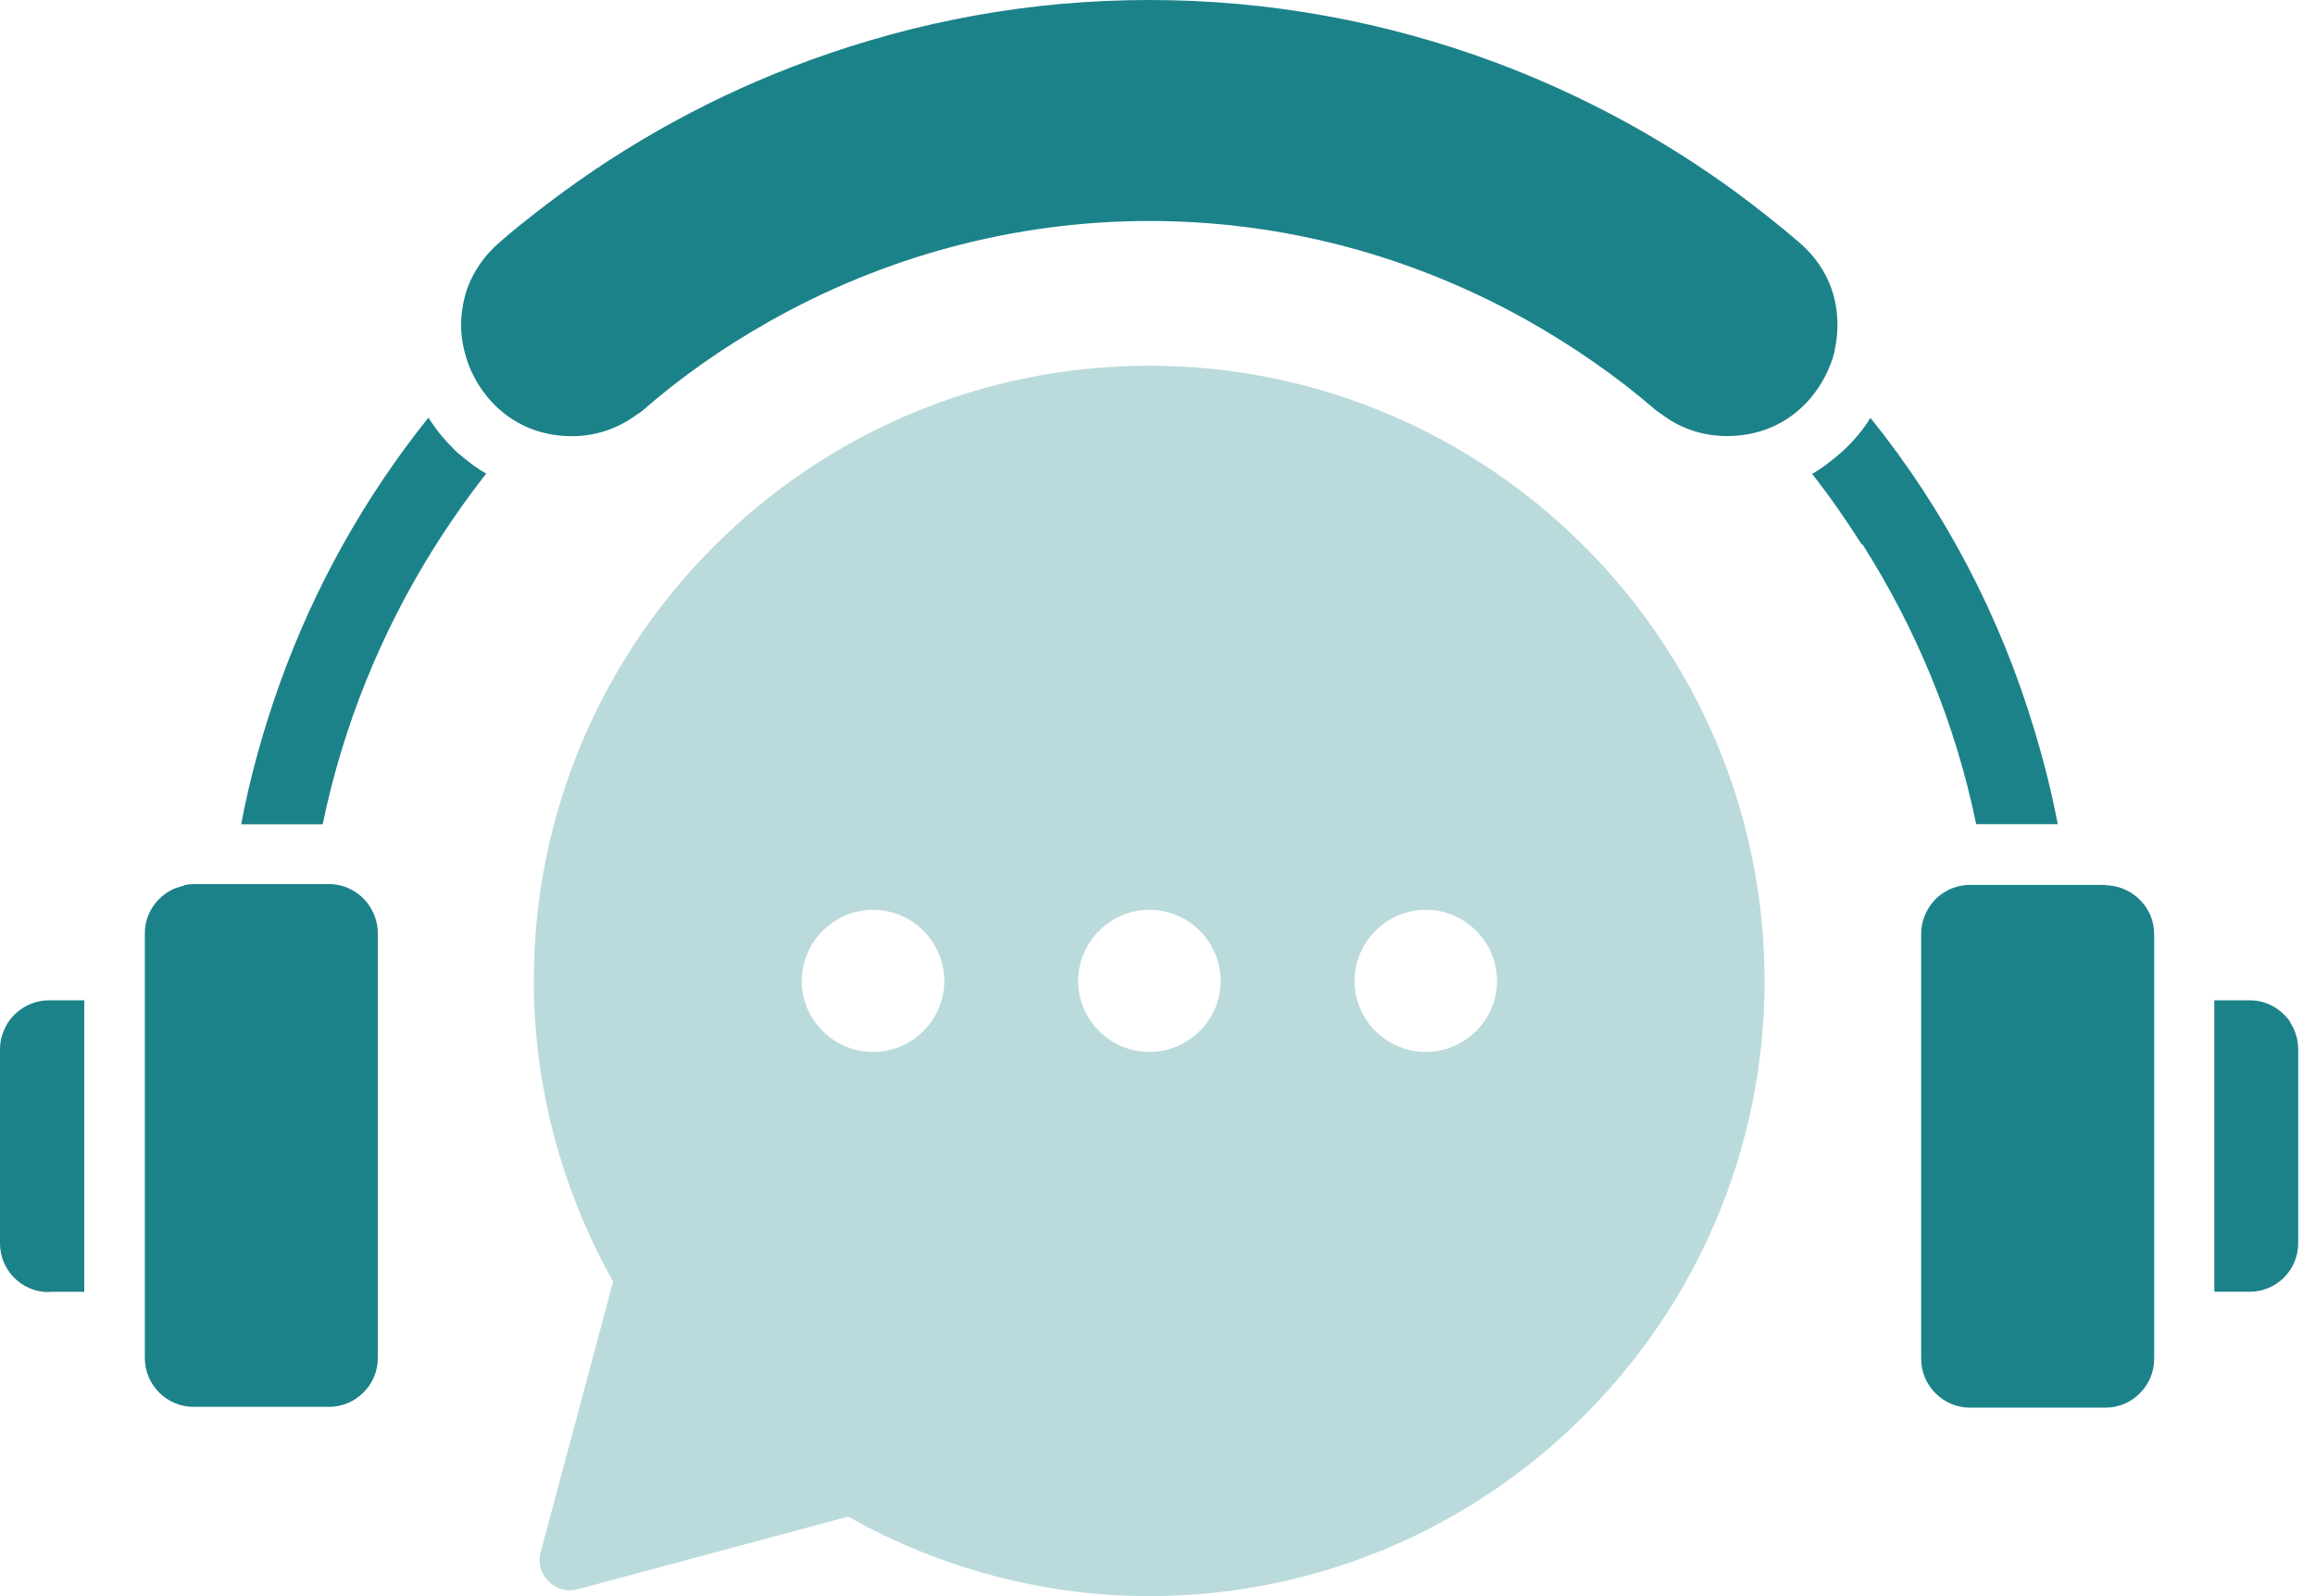<svg width="58" height="40" viewBox="0 0 58 40" fill="none" xmlns="http://www.w3.org/2000/svg">
<path d="M45.862 9.134C45.899 9.033 45.935 8.926 45.963 8.811V8.788C46.07 8.322 46.07 7.773 45.89 7.248C45.747 6.832 45.488 6.427 45.078 6.075C44.56 5.628 44.026 5.212 43.481 4.807C41.631 3.455 39.609 2.367 37.479 1.569C34.723 0.54 31.785 0 28.799 0C25.814 0 22.991 0.526 20.278 1.513C17.953 2.362 15.758 3.556 13.764 5.069L13.589 5.203L13.498 5.273L13.395 5.353C13.281 5.441 13.168 5.53 13.055 5.62C12.874 5.766 12.695 5.915 12.519 6.07C12.117 6.416 11.864 6.812 11.712 7.214C11.662 7.358 11.624 7.503 11.598 7.648C11.575 7.773 11.561 7.897 11.555 8.021C11.551 8.109 11.551 8.195 11.556 8.28C11.561 8.38 11.572 8.477 11.588 8.572C11.596 8.623 11.606 8.675 11.618 8.725L11.635 8.796C11.643 8.829 11.652 8.861 11.661 8.892L11.673 8.935C11.683 8.969 11.692 9.002 11.703 9.035C11.712 9.065 11.722 9.094 11.734 9.123C12.058 9.994 12.915 10.931 14.332 10.931C14.895 10.931 15.426 10.759 15.873 10.447C15.952 10.391 16.039 10.34 16.109 10.281C17.082 9.432 18.139 8.698 19.247 8.071C22.139 6.43 25.42 5.538 28.797 5.538C32.174 5.538 35.412 6.424 38.291 8.043C39.421 8.684 40.5 9.426 41.487 10.281C41.519 10.306 41.554 10.33 41.588 10.353L41.632 10.383L41.662 10.404L41.69 10.425C42.136 10.748 42.682 10.928 43.267 10.928C44.684 10.928 45.541 9.992 45.864 9.12L45.862 9.134Z" fill="#1C828A"/>
<path d="M46.66 13.637C48.007 15.754 48.991 18.122 49.511 20.654H51.555C51.403 19.861 51.209 19.086 50.978 18.324C50.115 15.431 48.712 12.768 46.862 10.472C46.794 10.584 46.719 10.692 46.639 10.795C46.519 10.949 46.388 11.093 46.25 11.228C46.171 11.307 46.092 11.371 46.005 11.444C45.817 11.602 45.617 11.754 45.401 11.877C45.848 12.445 46.258 13.036 46.646 13.649L46.66 13.637Z" fill="#1C828A"/>
<path d="M2.111 32.373H1.226L1.217 32.381C0.548 32.381 0 31.836 0 31.159V26.292C0 26.18 0.016 26.071 0.046 25.968C0.079 25.853 0.128 25.744 0.188 25.645L0.211 25.609C0.433 25.285 0.81 25.069 1.226 25.069H2.111V32.373Z" fill="#1C828A"/>
<path d="M57.377 25.608C57.155 25.285 56.787 25.068 56.362 25.068H55.477V32.372H56.362C57.04 32.372 57.579 31.824 57.579 31.155V26.288C57.579 26.052 57.506 25.827 57.391 25.642L57.369 25.605L57.377 25.608Z" fill="#1C828A"/>
<path d="M4.464 22.238C4.515 22.223 4.557 22.204 4.608 22.195L4.614 22.184C4.692 22.164 4.771 22.156 4.858 22.156H8.249C8.437 22.156 8.617 22.201 8.774 22.28C8.946 22.367 9.098 22.488 9.213 22.64C9.365 22.85 9.466 23.101 9.466 23.382V34.034C9.466 34.371 9.328 34.675 9.106 34.897C8.884 35.119 8.58 35.257 8.243 35.257H4.847C4.183 35.257 3.629 34.709 3.629 34.04V23.387C3.629 22.884 3.939 22.454 4.377 22.266C4.4 22.255 4.421 22.25 4.442 22.244L4.464 22.238Z" fill="#1C828A"/>
<path d="M11.602 11.459C11.524 11.394 11.437 11.329 11.366 11.251C11.262 11.149 11.162 11.04 11.066 10.925C10.946 10.78 10.834 10.626 10.734 10.466C9.137 12.46 7.869 14.72 6.997 17.166C6.595 18.296 6.269 19.454 6.042 20.657H8.085C8.597 18.175 9.553 15.842 10.857 13.756C11.268 13.101 11.707 12.474 12.182 11.869C12.073 11.809 11.97 11.742 11.87 11.669C11.778 11.602 11.689 11.531 11.6 11.459H11.602Z" fill="#1C828A"/>
<path d="M49.351 22.176H52.741L52.747 22.184C52.825 22.184 52.913 22.198 52.991 22.212C53.545 22.328 53.97 22.817 53.97 23.407V34.06C53.97 34.723 53.421 35.277 52.752 35.277H49.356C49.019 35.277 48.715 35.139 48.493 34.917C48.271 34.695 48.133 34.391 48.133 34.054V23.402C48.133 23.12 48.229 22.867 48.386 22.659C48.502 22.499 48.659 22.378 48.839 22.291C48.882 22.271 48.926 22.254 48.971 22.239C49.092 22.198 49.219 22.176 49.351 22.176Z" fill="#1C828A"/>
<path d="M13.748 39.635C13.936 39.823 14.215 39.902 14.476 39.828L21.249 38.007C23.56 39.308 26.157 40 28.791 40C37.29 40 44.209 33.084 44.209 24.582C44.209 16.083 37.293 9.165 28.791 9.165C20.292 9.165 13.374 16.075 13.374 24.582C13.374 27.208 14.065 29.809 15.361 32.117L13.548 38.89C13.469 39.157 13.548 39.438 13.742 39.623L13.748 39.635ZM35.721 22.8C36.708 22.8 37.507 23.607 37.507 24.585C37.507 25.563 36.7 26.362 35.721 26.362C34.743 26.362 33.936 25.563 33.936 24.585C33.936 23.607 34.743 22.8 35.721 22.8ZM28.797 22.8C29.784 22.8 30.582 23.607 30.582 24.585C30.582 25.563 29.775 26.362 28.797 26.362C27.819 26.362 27.012 25.563 27.012 24.585C27.012 23.607 27.819 22.8 28.797 22.8ZM21.873 22.8C22.859 22.8 23.658 23.607 23.658 24.585C23.658 25.563 22.851 26.362 21.873 26.362C20.894 26.362 20.087 25.563 20.087 24.585C20.087 23.607 20.894 22.8 21.873 22.8Z" fill="#1C828A" fill-opacity="0.3"/>
</svg>
